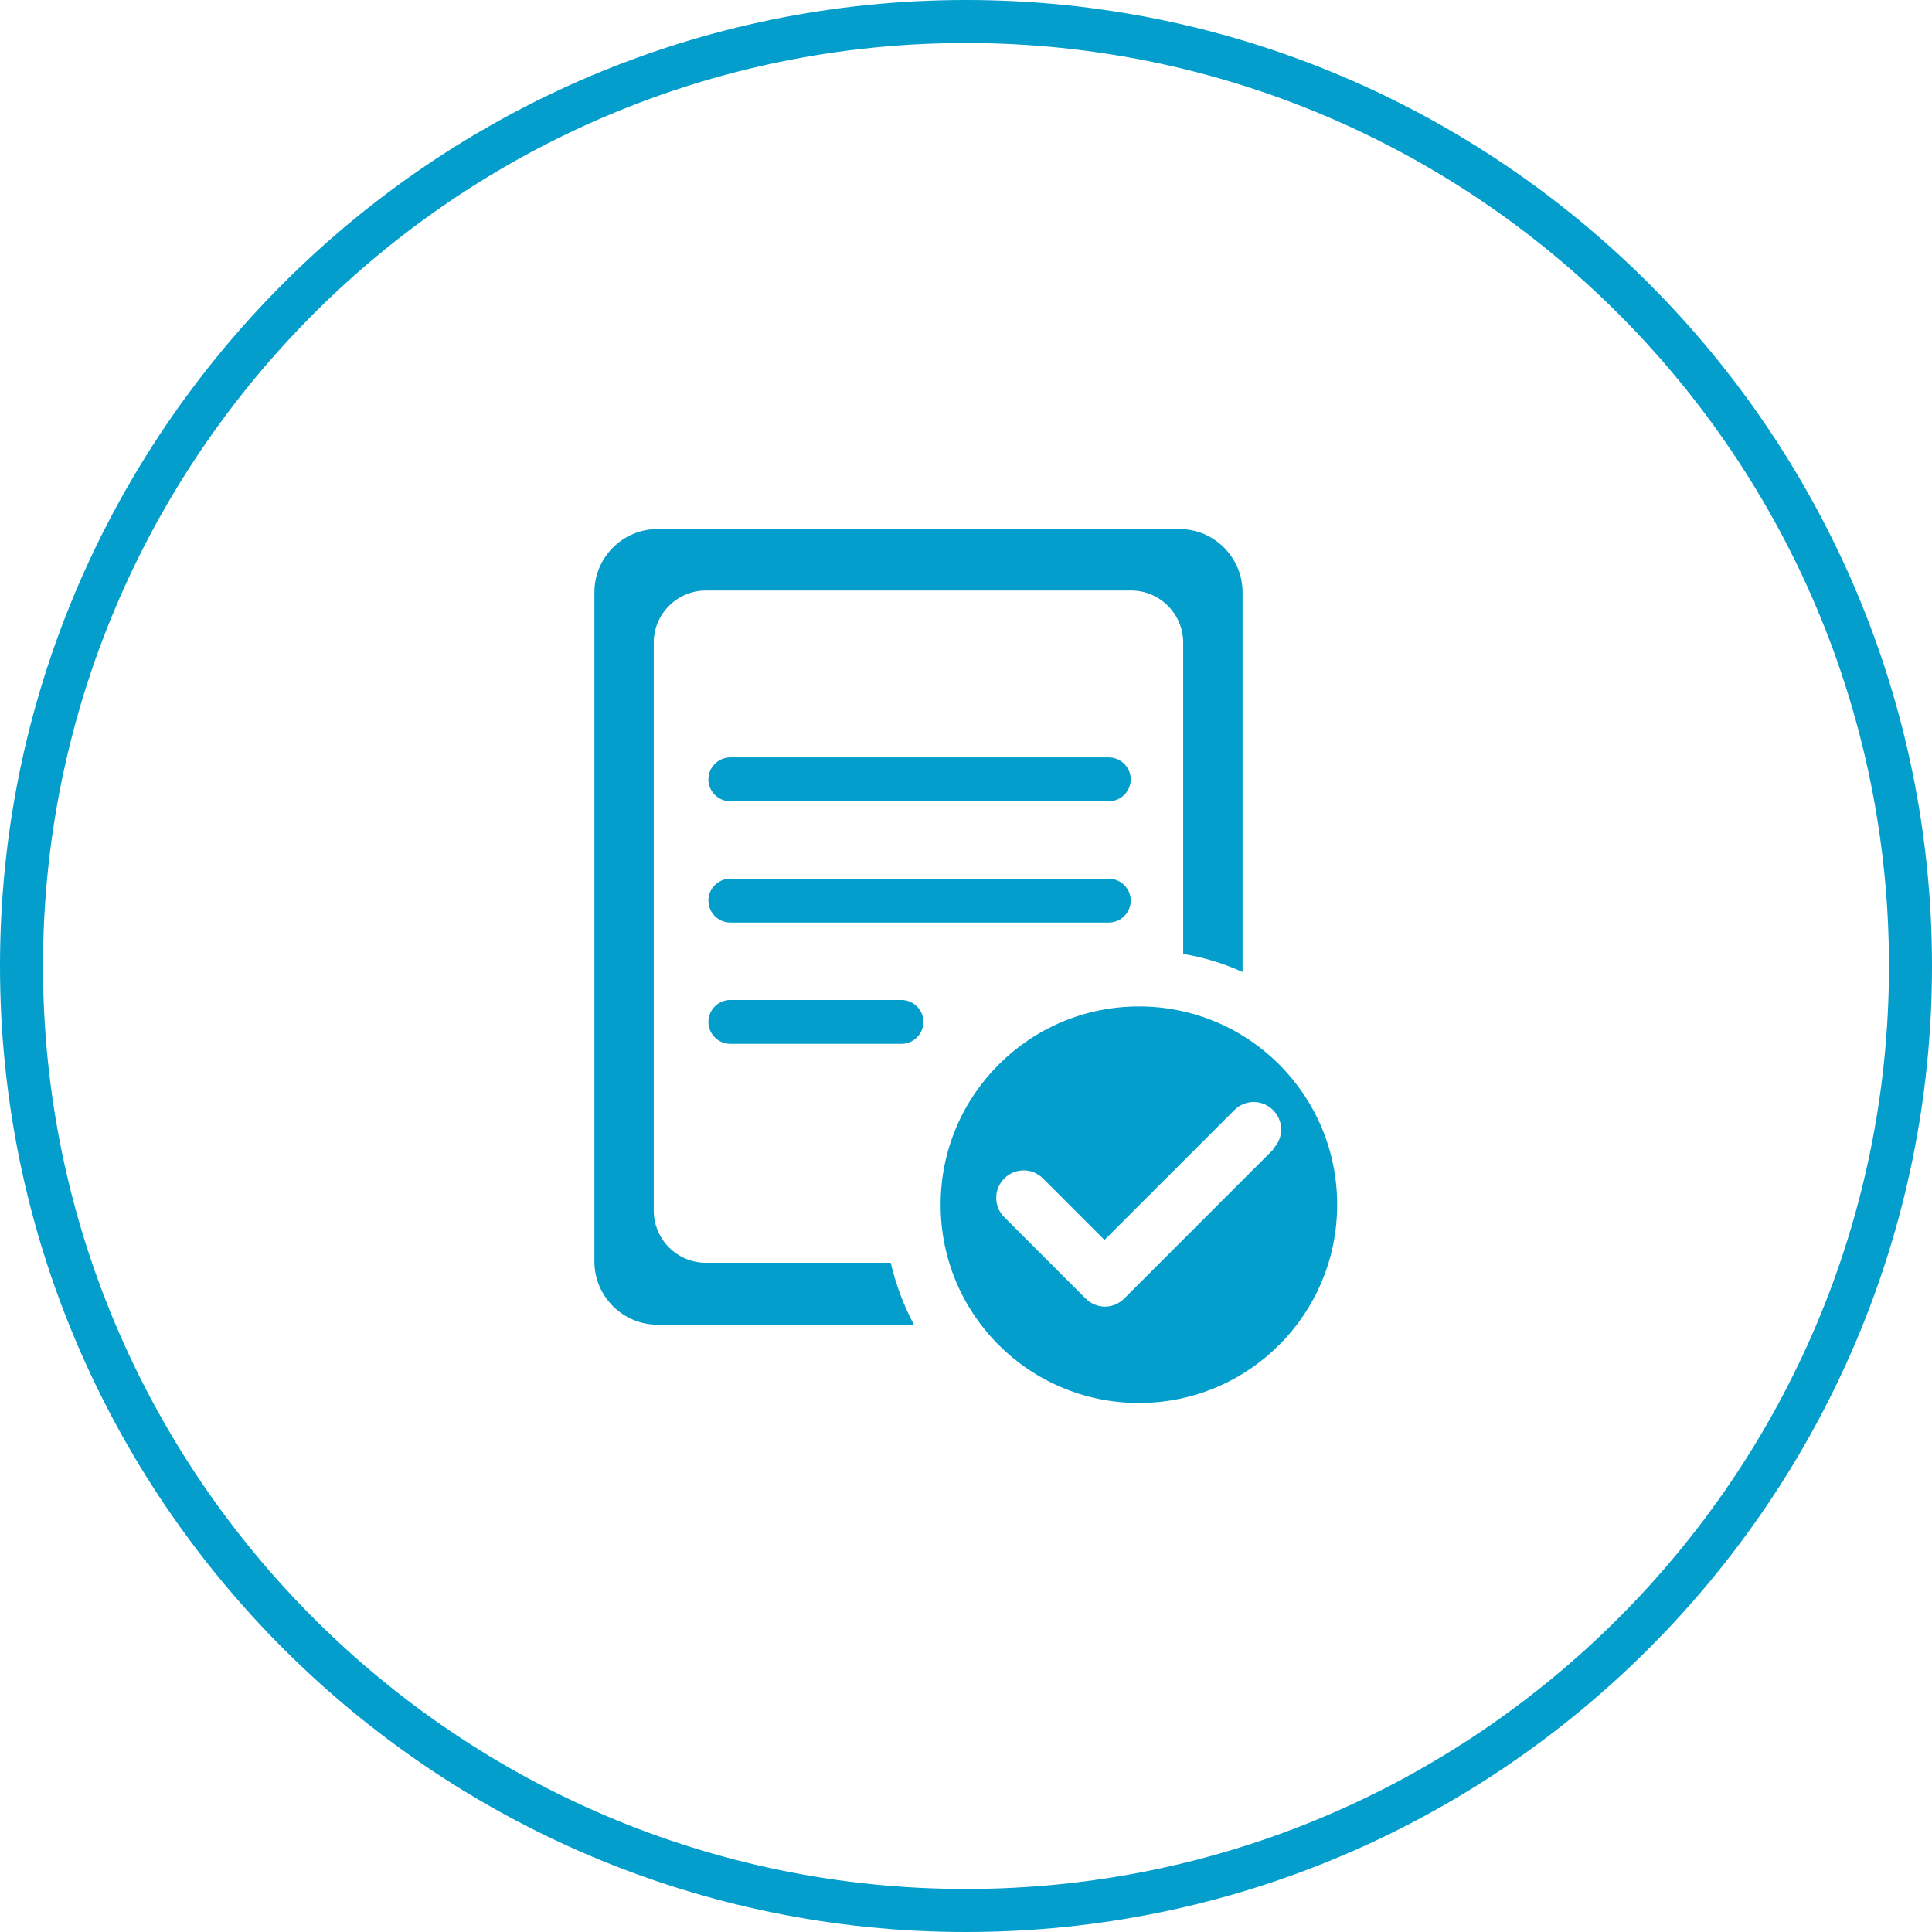 <?xml version="1.0" encoding="UTF-8"?>
<svg id="Layer_2" data-name="Layer 2" xmlns="http://www.w3.org/2000/svg" viewBox="0 0 44.92 44.92">
  <defs>
    <style>
      .cls-1 {
        fill: #039ecc;
      }
    </style>
  </defs>
  <g id="Layer_1-2" data-name="Layer 1">
    <path class="cls-1" d="m22.46,44.92C10.08,44.92,0,34.84,0,22.46S10.08,0,22.46,0s22.46,10.08,22.46,22.46-10.08,22.46-22.46,22.46Zm0-43.92C10.63,1,1,10.63,1,22.46s9.63,21.46,21.46,21.46,21.46-9.63,21.46-21.46S34.29,1,22.46,1Z"/>
    <g>
      <path class="cls-1" d="m25.78,17.61h-8.8c-.28,0-.51.23-.51.51s.23.51.51.51h8.8c.28,0,.51-.23.51-.51s-.23-.51-.51-.51Z"/>
      <path class="cls-1" d="m25.78,20.43h-8.8c-.28,0-.51.23-.51.51s.23.51.51.51h8.8c.28,0,.51-.23.51-.51s-.23-.51-.51-.51Z"/>
      <path class="cls-1" d="m20.96,23.25h-3.98c-.28,0-.51.23-.51.51s.23.51.51.51h3.98c.28,0,.51-.23.51-.51s-.23-.51-.51-.51Z"/>
      <path class="cls-1" d="m16.41,29.36c-.67,0-1.21-.55-1.21-1.21v-13.21c0-.67.55-1.21,1.21-1.21h9.89c.67,0,1.21.55,1.21,1.21v7.24c.48.08.94.22,1.38.42v-8.83c0-.81-.66-1.47-1.47-1.47h-12.13c-.81,0-1.47.66-1.47,1.47v15.56c0,.81.66,1.47,1.47,1.47h5.96c-.24-.45-.42-.93-.54-1.44h-4.31Z"/>
      <path class="cls-1" d="m26.48,23.4c-2.54,0-4.61,2.06-4.61,4.61s2.06,4.61,4.61,4.61,4.61-2.06,4.61-4.61-2.06-4.61-4.61-4.61Zm3.13,3.32l-3.47,3.47c-.12.12-.28.19-.45.19s-.33-.07-.45-.19l-1.89-1.89c-.25-.25-.25-.65,0-.9.25-.25.65-.25.9,0l1.43,1.43,3.02-3.02c.25-.25.65-.25.9,0s.25.65,0,.9Z"/>
    </g>
  </g>
</svg>